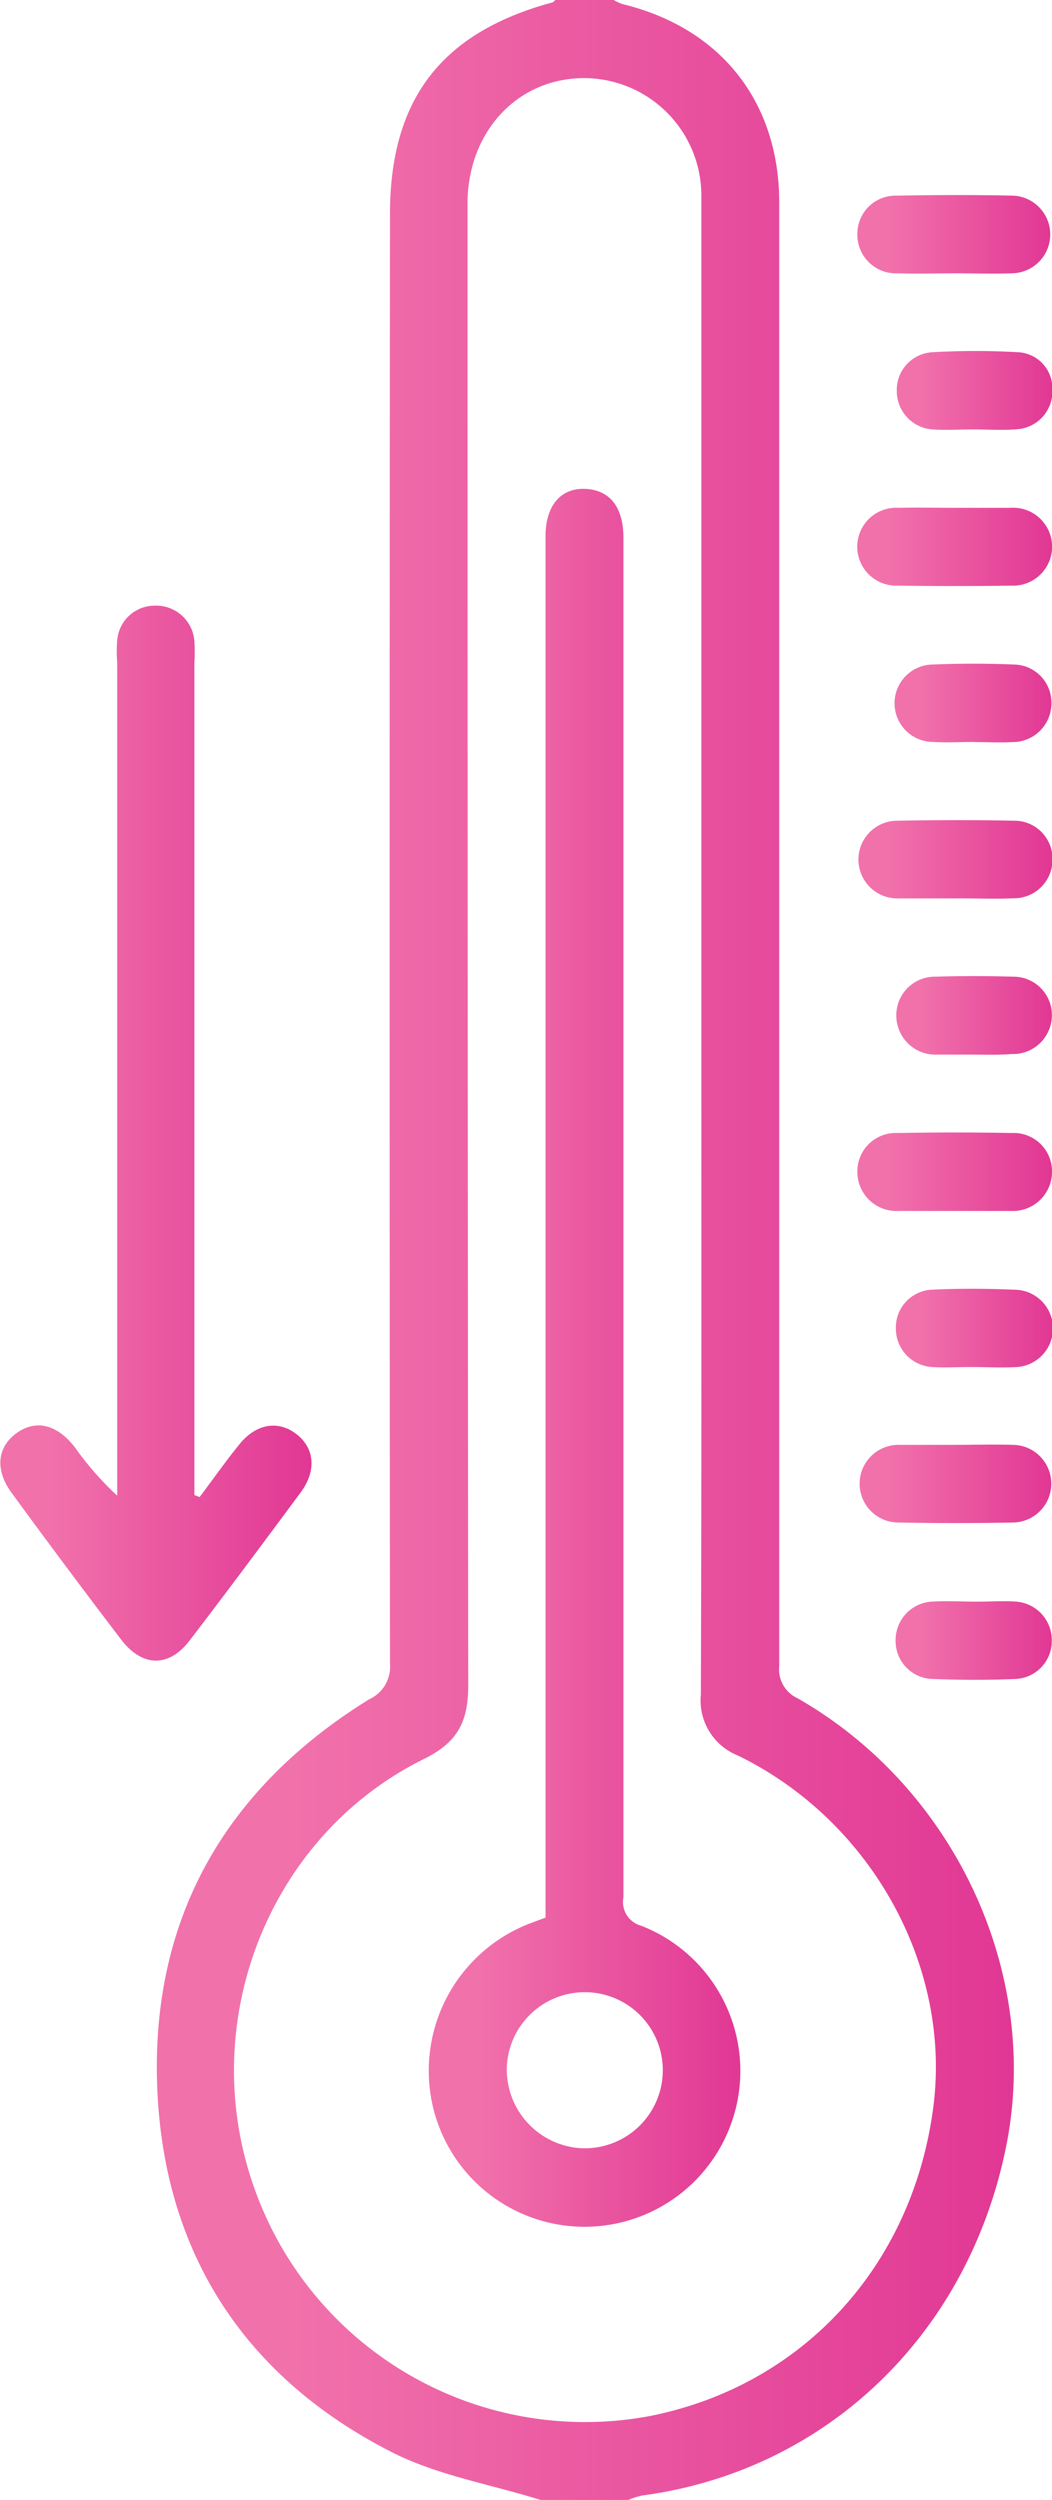<svg id="Layer_1" data-name="Layer 1" xmlns="http://www.w3.org/2000/svg" xmlns:xlink="http://www.w3.org/1999/xlink" viewBox="0 0 88.86 211.09"><defs><style>.cls-1{fill:url(#Degradado_sin_nombre_60);}.cls-2{fill:url(#Degradado_sin_nombre_60-2);}.cls-3{fill:url(#Degradado_sin_nombre_60-3);}.cls-4{fill:url(#Degradado_sin_nombre_60-4);}.cls-5{fill:url(#Degradado_sin_nombre_60-5);}.cls-6{fill:url(#Degradado_sin_nombre_60-6);}.cls-7{fill:url(#Degradado_sin_nombre_60-7);}.cls-8{fill:url(#Degradado_sin_nombre_60-8);}.cls-9{fill:url(#Degradado_sin_nombre_60-9);}.cls-10{fill:url(#Degradado_sin_nombre_60-10);}.cls-11{fill:url(#Degradado_sin_nombre_60-11);}.cls-12{fill:url(#Degradado_sin_nombre_60-12);}.cls-13{fill:url(#Degradado_sin_nombre_60-13);}</style><linearGradient id="Degradado_sin_nombre_60" x1="13.25" y1="105.54" x2="85.64" y2="105.54" gradientUnits="userSpaceOnUse"><stop offset="0.16" stop-color="#f171ab"/><stop offset="1" stop-color="#e13794"/></linearGradient><linearGradient id="Degradado_sin_nombre_60-2" x1="0" y1="95.68" x2="26.32" y2="95.68" xlink:href="#Degradado_sin_nombre_60"/><linearGradient id="Degradado_sin_nombre_60-3" x1="72.42" y1="19.78" x2="88.86" y2="19.78" xlink:href="#Degradado_sin_nombre_60"/><linearGradient id="Degradado_sin_nombre_60-4" x1="72.42" y1="46.18" x2="88.86" y2="46.18" xlink:href="#Degradado_sin_nombre_60"/><linearGradient id="Degradado_sin_nombre_60-5" x1="72.42" y1="72.56" x2="88.86" y2="72.56" xlink:href="#Degradado_sin_nombre_60"/><linearGradient id="Degradado_sin_nombre_60-6" x1="72.42" y1="98.94" x2="88.86" y2="98.94" xlink:href="#Degradado_sin_nombre_60"/><linearGradient id="Degradado_sin_nombre_60-7" x1="72.42" y1="125.34" x2="88.86" y2="125.34" xlink:href="#Degradado_sin_nombre_60"/><linearGradient id="Degradado_sin_nombre_60-8" x1="75.71" y1="32.96" x2="88.86" y2="32.96" xlink:href="#Degradado_sin_nombre_60"/><linearGradient id="Degradado_sin_nombre_60-9" x1="75.71" y1="59.36" x2="88.86" y2="59.36" xlink:href="#Degradado_sin_nombre_60"/><linearGradient id="Degradado_sin_nombre_60-10" x1="75.71" y1="85.74" x2="88.86" y2="85.74" xlink:href="#Degradado_sin_nombre_60"/><linearGradient id="Degradado_sin_nombre_60-11" x1="75.71" y1="112.13" x2="88.86" y2="112.13" xlink:href="#Degradado_sin_nombre_60"/><linearGradient id="Degradado_sin_nombre_60-12" x1="75.71" y1="138.54" x2="88.86" y2="138.54" xlink:href="#Degradado_sin_nombre_60"/><linearGradient id="Degradado_sin_nombre_60-13" x1="36.17" y1="114.62" x2="62.55" y2="114.62" xlink:href="#Degradado_sin_nombre_60"/></defs><path class="cls-1" d="M51.84,0a4.28,4.28,0,0,0,.72.34c8.28,2,13.25,8.21,13.26,16.75q0,43.67,0,87.35c0,12.08,0,24.17,0,36.26a2.68,2.68,0,0,0,1.57,2.71C80.65,151,87.91,166.62,85,181.18c-3.19,15.94-15.21,27.47-30.78,29.54a7,7,0,0,0-1.15.37H45.66c-4.21-1.32-8.72-2.07-12.6-4.05-12.36-6.3-19.16-16.74-19.77-30.56-.63-14.35,5.66-25.43,17.9-33a3,3,0,0,0,1.75-3q-.06-61.18,0-122.38c0-9.69,4.31-15.33,13.66-17.88.12,0,.22-.15.33-.23Zm7.4,80V68.44q0-25.87,0-51.74A9.92,9.92,0,0,0,48.81,6.61c-5.38.28-9.31,4.72-9.32,10.58q0,62.57.06,125.12c0,3.08-.89,4.81-3.75,6.22-13,6.43-19.2,22-14.44,35.88A29.63,29.63,0,0,0,54.92,204c12.89-2.57,22.15-12.66,23.91-26.05,1.56-11.9-5.22-24.22-16.51-29.72a5,5,0,0,1-3.12-5.14C59.27,122,59.24,101,59.24,80Z"/><path class="cls-2" d="M16.86,126.41c1.11-1.47,2.18-3,3.32-4.4,1.39-1.78,3.28-2.12,4.83-.94s1.76,3.08.4,4.93c-3.1,4.19-6.22,8.38-9.39,12.52-1.76,2.3-4,2.26-5.79-.08Q5.55,132.31,1,126.08c-1.44-1.94-1.25-3.88.4-5.07s3.44-.73,4.94,1.22a26.16,26.16,0,0,0,3.56,4.06V55.91a11.39,11.39,0,0,1,0-1.85,3.18,3.18,0,0,1,3.19-2.92,3.24,3.24,0,0,1,3.33,3,16.49,16.49,0,0,1,0,1.86v70.24Z"/><path class="cls-3" d="M80.72,23.08c-1.64,0-3.29.05-4.92,0a3.26,3.26,0,0,1-3.38-3.36,3.22,3.22,0,0,1,3.32-3.2c3.28-.06,6.57-.07,9.84,0a3.28,3.28,0,0,1,.06,6.55C84,23.14,82.36,23.08,80.72,23.08Z"/><path class="cls-4" d="M80.63,42.88c1.58,0,3.15,0,4.72,0a3.29,3.29,0,1,1,.11,6.57q-4.81.07-9.63,0a3.29,3.29,0,1,1,.09-6.57C77.49,42.84,79.06,42.88,80.63,42.88Z"/><path class="cls-5" d="M80.71,75.86c-1.64,0-3.28,0-4.92,0a3.28,3.28,0,1,1,0-6.56c3.28-.06,6.56-.07,9.84,0a3.21,3.21,0,0,1,3.27,3.25,3.25,3.25,0,0,1-3.23,3.3C84,75.92,82.35,75.85,80.71,75.86Z"/><path class="cls-6" d="M80.44,102.25c-1.51,0-3,0-4.51,0A3.3,3.3,0,0,1,72.42,99a3.24,3.24,0,0,1,3.4-3.33q4.82-.09,9.63,0A3.24,3.24,0,0,1,88.86,99a3.31,3.31,0,0,1-3.5,3.25c-.82,0-1.64,0-2.46,0Z"/><path class="cls-7" d="M80.6,122c1.64,0,3.29-.05,4.92,0a3.28,3.28,0,1,1,0,6.56q-4.81.09-9.63,0a3.28,3.28,0,1,1,0-6.56C77.46,122,79,122,80.6,122Z"/><path class="cls-8" d="M82.23,36.26c-1.16,0-2.33.08-3.48,0a3.24,3.24,0,0,1-3-3.27,3.18,3.18,0,0,1,3.05-3.25,63.34,63.34,0,0,1,7.16,0,3.05,3.05,0,0,1,2.93,3.14,3.2,3.2,0,0,1-2.93,3.36C84.7,36.35,83.46,36.26,82.23,36.26Z"/><path class="cls-9" d="M82.32,62.65c-1.17,0-2.33.07-3.49,0a3.27,3.27,0,0,1,0-6.54q3.38-.14,6.75,0a3.22,3.22,0,0,1,3.23,3.29,3.27,3.27,0,0,1-3.27,3.26c-1.09.06-2.18,0-3.27,0Z"/><path class="cls-10" d="M82.18,89.05c-1,0-2.05,0-3.07,0a3.3,3.3,0,0,1-3.4-3.34A3.25,3.25,0,0,1,79,82.47q3.27-.1,6.56,0a3.24,3.24,0,0,1,3.29,3.23A3.28,3.28,0,0,1,85.46,89C84.36,89.09,83.27,89.05,82.18,89.05Z"/><path class="cls-11" d="M82,115.43c-1.09,0-2.19.07-3.28,0a3.26,3.26,0,0,1-3.05-3.26,3.2,3.2,0,0,1,3-3.27c2.32-.11,4.65-.1,7,0a3.27,3.27,0,0,1,0,6.54C84.5,115.5,83.27,115.43,82,115.43Z"/><path class="cls-12" d="M82.57,135.24c1.09,0,2.19-.08,3.27,0a3.25,3.25,0,0,1,3,3.29,3.2,3.2,0,0,1-3.07,3.24c-2.31.1-4.64.09-7,0a3.2,3.2,0,0,1-3.12-3.19,3.26,3.26,0,0,1,3.17-3.35C80.1,135.17,81.34,135.24,82.57,135.24Z"/><path class="cls-13" d="M46.08,161.92V46.11c0-.28,0-.55,0-.83,0-2.57,1.27-4.08,3.34-4s3.24,1.52,3.24,4.14V134.2c0,8.66,0,17.31,0,26a2.08,2.08,0,0,0,1.51,2.41A13.16,13.16,0,1,1,36.39,177a13.33,13.33,0,0,1,8.27-14.55Zm3,19.47a6.59,6.59,0,1,0-6.27-6.84A6.66,6.66,0,0,0,49.06,181.39Z"/></svg>